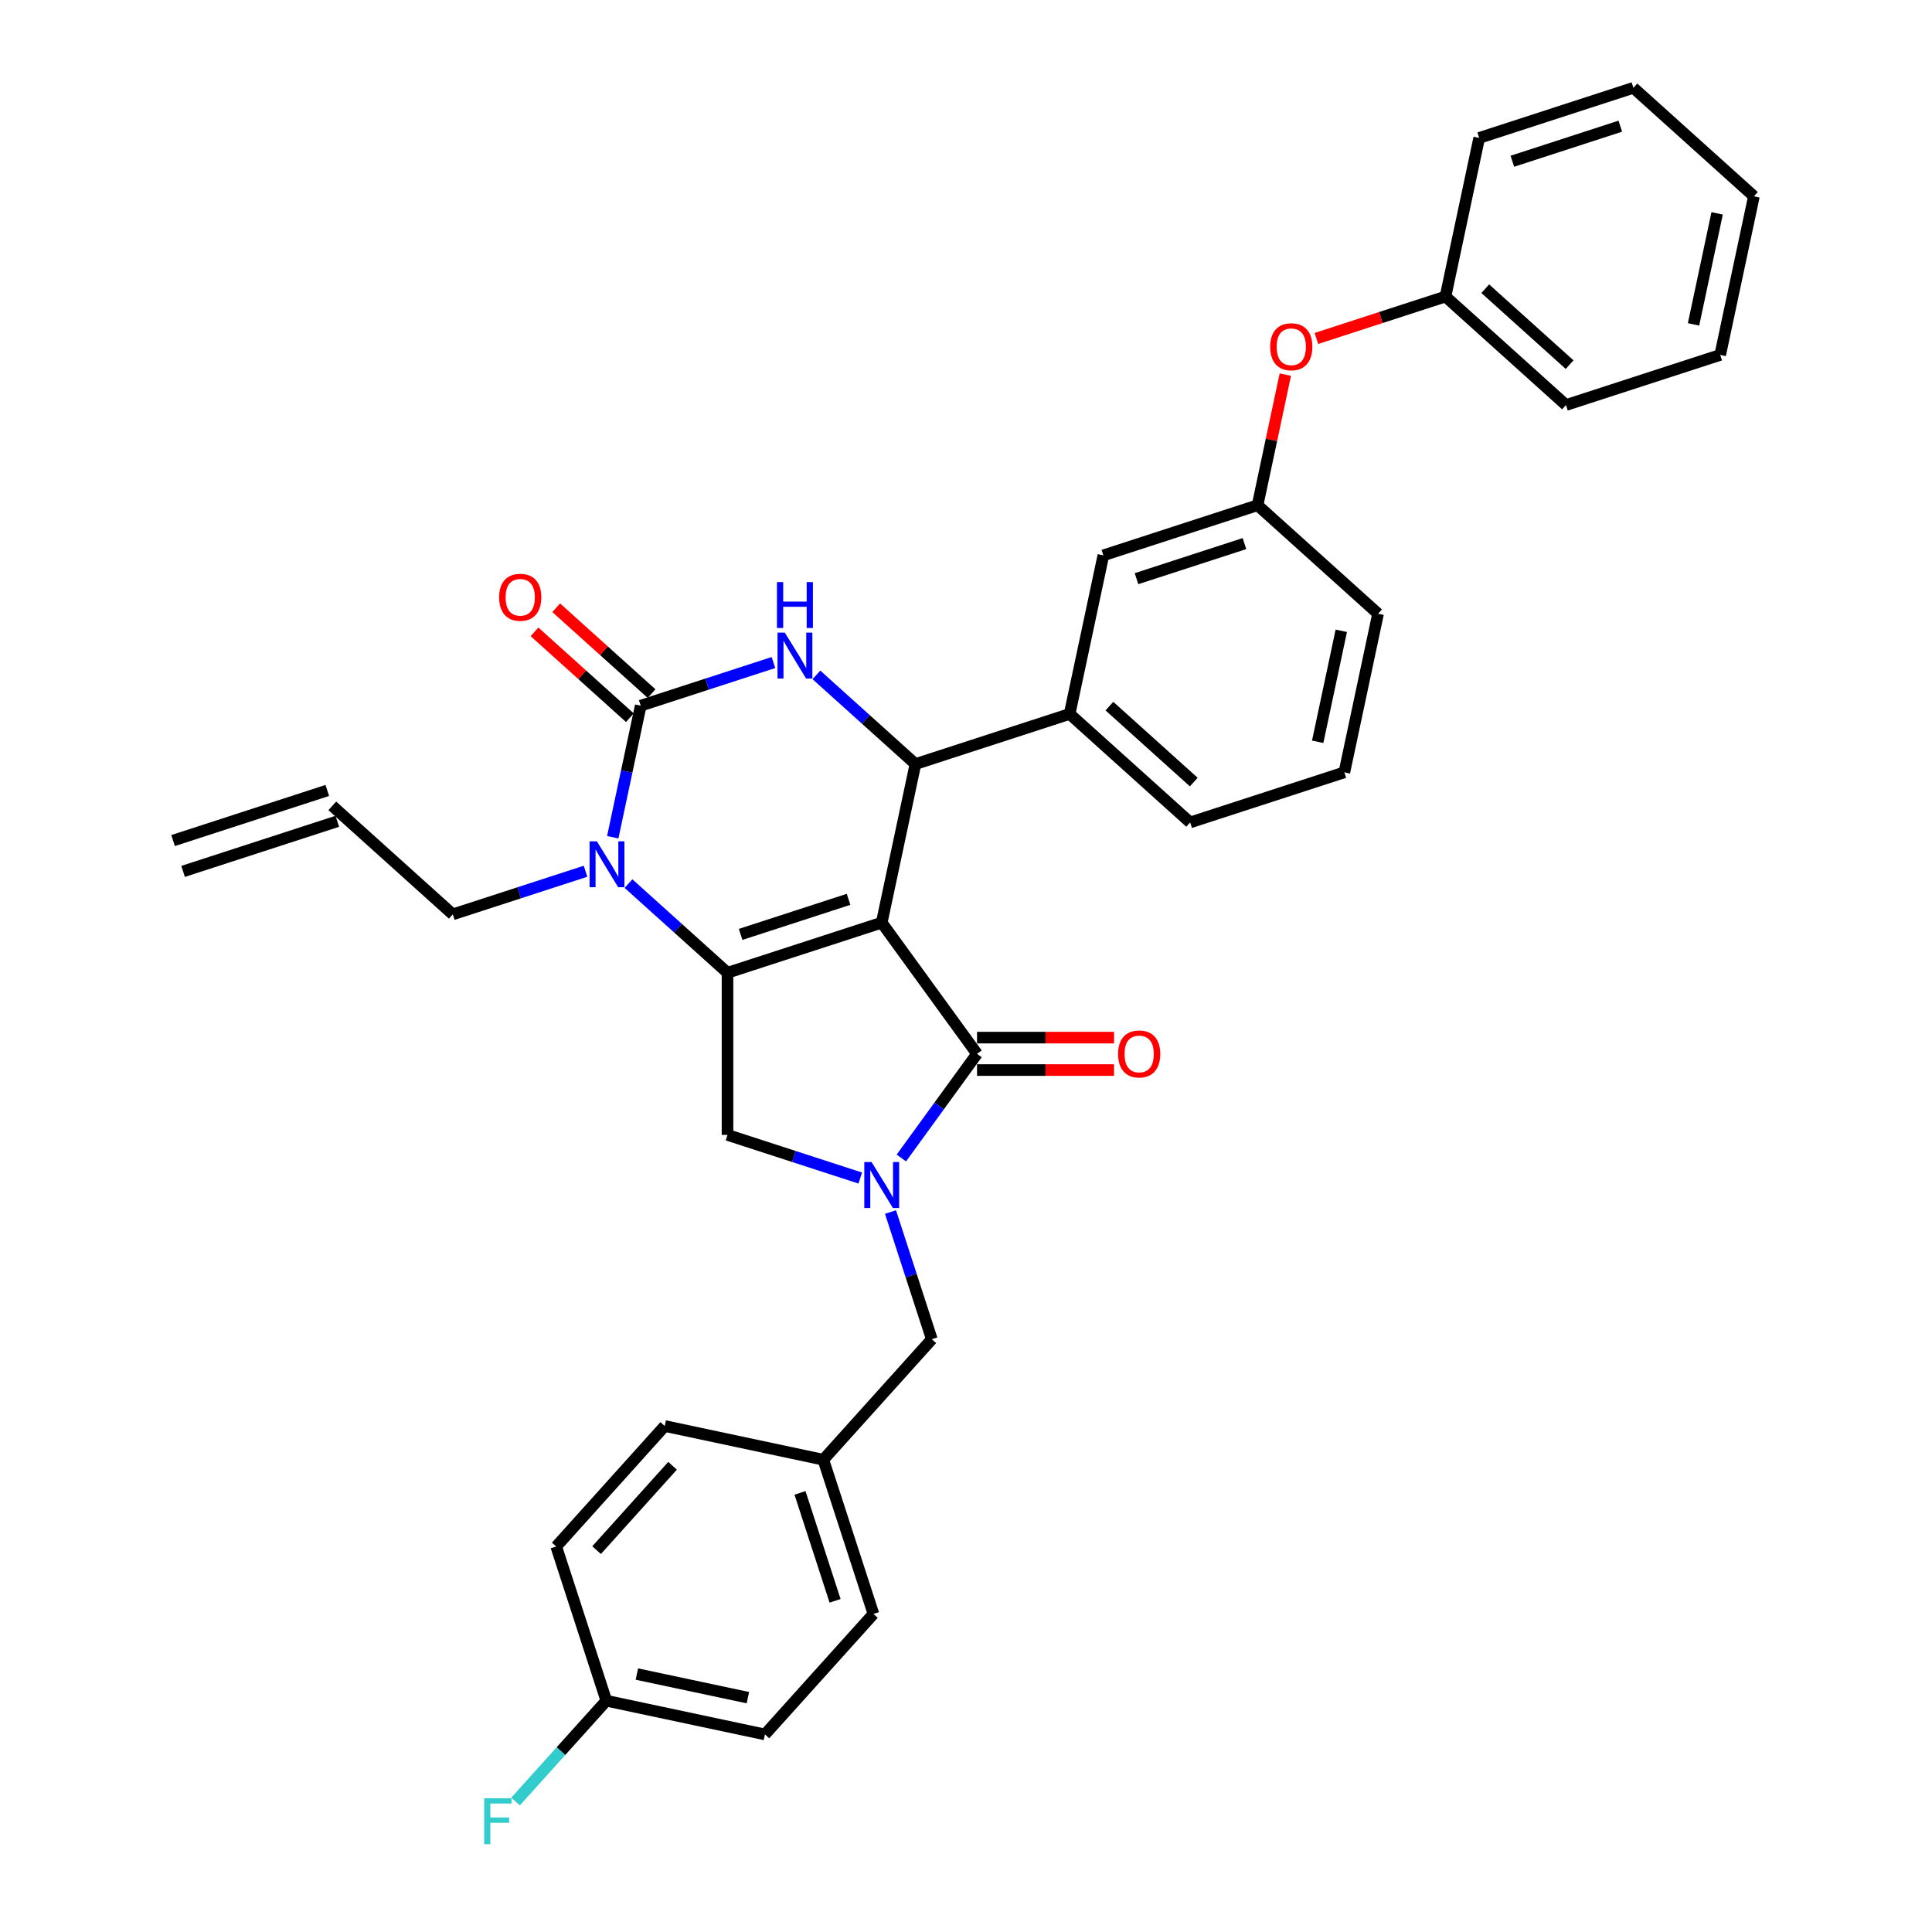 <?xml version='1.0' encoding='iso-8859-1'?>
<svg version='1.1' baseProfile='full'
              xmlns='http://www.w3.org/2000/svg'
                      xmlns:rdkit='http://www.rdkit.org/xml'
                      xmlns:xlink='http://www.w3.org/1999/xlink'
                  xml:space='preserve'
width='1000px' height='1000px' viewBox='0 0 1000 1000'>
<!-- END OF HEADER -->
<rect style='opacity:1.0;fill:#FFFFFF;stroke:none' width='1000' height='1000' x='0' y='0'> </rect>
<path class='bond-0' d='M 325.299,457.348 L 350.928,480.424' style='fill:none;fill-rule:evenodd;stroke:#0000FF;stroke-width:6px;stroke-linecap:butt;stroke-linejoin:miter;stroke-opacity:1' />
<path class='bond-0' d='M 350.928,480.424 L 376.557,503.501' style='fill:none;fill-rule:evenodd;stroke:#000000;stroke-width:6px;stroke-linecap:butt;stroke-linejoin:miter;stroke-opacity:1' />
<path class='bond-1' d='M 317.159,433.36 L 324.398,399.305' style='fill:none;fill-rule:evenodd;stroke:#0000FF;stroke-width:6px;stroke-linecap:butt;stroke-linejoin:miter;stroke-opacity:1' />
<path class='bond-1' d='M 324.398,399.305 L 331.637,365.25' style='fill:none;fill-rule:evenodd;stroke:#000000;stroke-width:6px;stroke-linecap:butt;stroke-linejoin:miter;stroke-opacity:1' />
<path class='bond-2' d='M 303.075,450.953 L 268.722,462.115' style='fill:none;fill-rule:evenodd;stroke:#0000FF;stroke-width:6px;stroke-linecap:butt;stroke-linejoin:miter;stroke-opacity:1' />
<path class='bond-2' d='M 268.722,462.115 L 234.368,473.277' style='fill:none;fill-rule:evenodd;stroke:#000000;stroke-width:6px;stroke-linecap:butt;stroke-linejoin:miter;stroke-opacity:1' />
<path class='bond-3' d='M 331.637,365.25 L 365.99,354.087' style='fill:none;fill-rule:evenodd;stroke:#000000;stroke-width:6px;stroke-linecap:butt;stroke-linejoin:miter;stroke-opacity:1' />
<path class='bond-3' d='M 365.99,354.087 L 400.344,342.925' style='fill:none;fill-rule:evenodd;stroke:#0000FF;stroke-width:6px;stroke-linecap:butt;stroke-linejoin:miter;stroke-opacity:1' />
<path class='bond-4' d='M 337.253,359.013 L 312.572,336.79' style='fill:none;fill-rule:evenodd;stroke:#000000;stroke-width:6px;stroke-linecap:butt;stroke-linejoin:miter;stroke-opacity:1' />
<path class='bond-4' d='M 312.572,336.79 L 287.891,314.568' style='fill:none;fill-rule:evenodd;stroke:#FF0000;stroke-width:6px;stroke-linecap:butt;stroke-linejoin:miter;stroke-opacity:1' />
<path class='bond-4' d='M 326.021,371.487 L 301.34,349.264' style='fill:none;fill-rule:evenodd;stroke:#000000;stroke-width:6px;stroke-linecap:butt;stroke-linejoin:miter;stroke-opacity:1' />
<path class='bond-4' d='M 301.34,349.264 L 276.66,327.042' style='fill:none;fill-rule:evenodd;stroke:#FF0000;stroke-width:6px;stroke-linecap:butt;stroke-linejoin:miter;stroke-opacity:1' />
<path class='bond-5' d='M 422.568,349.32 L 448.197,372.396' style='fill:none;fill-rule:evenodd;stroke:#0000FF;stroke-width:6px;stroke-linecap:butt;stroke-linejoin:miter;stroke-opacity:1' />
<path class='bond-5' d='M 448.197,372.396 L 473.826,395.473' style='fill:none;fill-rule:evenodd;stroke:#000000;stroke-width:6px;stroke-linecap:butt;stroke-linejoin:miter;stroke-opacity:1' />
<path class='bond-6' d='M 473.826,395.473 L 553.645,369.538' style='fill:none;fill-rule:evenodd;stroke:#000000;stroke-width:6px;stroke-linecap:butt;stroke-linejoin:miter;stroke-opacity:1' />
<path class='bond-7' d='M 473.826,395.473 L 456.377,477.566' style='fill:none;fill-rule:evenodd;stroke:#000000;stroke-width:6px;stroke-linecap:butt;stroke-linejoin:miter;stroke-opacity:1' />
<path class='bond-8' d='M 395.93,897.741 L 313.837,880.292' style='fill:none;fill-rule:evenodd;stroke:#000000;stroke-width:6px;stroke-linecap:butt;stroke-linejoin:miter;stroke-opacity:1' />
<path class='bond-8' d='M 387.106,878.705 L 329.641,866.49' style='fill:none;fill-rule:evenodd;stroke:#000000;stroke-width:6px;stroke-linecap:butt;stroke-linejoin:miter;stroke-opacity:1' />
<path class='bond-9' d='M 395.93,897.741 L 452.088,835.371' style='fill:none;fill-rule:evenodd;stroke:#000000;stroke-width:6px;stroke-linecap:butt;stroke-linejoin:miter;stroke-opacity:1' />
<path class='bond-10' d='M 376.557,503.501 L 456.377,477.566' style='fill:none;fill-rule:evenodd;stroke:#000000;stroke-width:6px;stroke-linecap:butt;stroke-linejoin:miter;stroke-opacity:1' />
<path class='bond-10' d='M 383.343,483.647 L 439.217,465.492' style='fill:none;fill-rule:evenodd;stroke:#000000;stroke-width:6px;stroke-linecap:butt;stroke-linejoin:miter;stroke-opacity:1' />
<path class='bond-11' d='M 376.557,503.501 L 376.557,587.428' style='fill:none;fill-rule:evenodd;stroke:#000000;stroke-width:6px;stroke-linecap:butt;stroke-linejoin:miter;stroke-opacity:1' />
<path class='bond-12' d='M 456.377,477.566 L 505.708,545.464' style='fill:none;fill-rule:evenodd;stroke:#000000;stroke-width:6px;stroke-linecap:butt;stroke-linejoin:miter;stroke-opacity:1' />
<path class='bond-13' d='M 505.708,545.464 L 486.121,572.422' style='fill:none;fill-rule:evenodd;stroke:#000000;stroke-width:6px;stroke-linecap:butt;stroke-linejoin:miter;stroke-opacity:1' />
<path class='bond-13' d='M 486.121,572.422 L 466.535,599.38' style='fill:none;fill-rule:evenodd;stroke:#0000FF;stroke-width:6px;stroke-linecap:butt;stroke-linejoin:miter;stroke-opacity:1' />
<path class='bond-14' d='M 505.708,553.857 L 541.167,553.857' style='fill:none;fill-rule:evenodd;stroke:#000000;stroke-width:6px;stroke-linecap:butt;stroke-linejoin:miter;stroke-opacity:1' />
<path class='bond-14' d='M 541.167,553.857 L 576.626,553.857' style='fill:none;fill-rule:evenodd;stroke:#FF0000;stroke-width:6px;stroke-linecap:butt;stroke-linejoin:miter;stroke-opacity:1' />
<path class='bond-14' d='M 505.708,537.071 L 541.167,537.071' style='fill:none;fill-rule:evenodd;stroke:#000000;stroke-width:6px;stroke-linecap:butt;stroke-linejoin:miter;stroke-opacity:1' />
<path class='bond-14' d='M 541.167,537.071 L 576.626,537.071' style='fill:none;fill-rule:evenodd;stroke:#FF0000;stroke-width:6px;stroke-linecap:butt;stroke-linejoin:miter;stroke-opacity:1' />
<path class='bond-15' d='M 445.265,609.752 L 410.911,598.59' style='fill:none;fill-rule:evenodd;stroke:#0000FF;stroke-width:6px;stroke-linecap:butt;stroke-linejoin:miter;stroke-opacity:1' />
<path class='bond-15' d='M 410.911,598.59 L 376.557,587.428' style='fill:none;fill-rule:evenodd;stroke:#000000;stroke-width:6px;stroke-linecap:butt;stroke-linejoin:miter;stroke-opacity:1' />
<path class='bond-16' d='M 460.92,627.345 L 471.615,660.263' style='fill:none;fill-rule:evenodd;stroke:#0000FF;stroke-width:6px;stroke-linecap:butt;stroke-linejoin:miter;stroke-opacity:1' />
<path class='bond-16' d='M 471.615,660.263 L 482.311,693.182' style='fill:none;fill-rule:evenodd;stroke:#000000;stroke-width:6px;stroke-linecap:butt;stroke-linejoin:miter;stroke-opacity:1' />
<path class='bond-17' d='M 313.837,880.292 L 287.902,800.472' style='fill:none;fill-rule:evenodd;stroke:#000000;stroke-width:6px;stroke-linecap:butt;stroke-linejoin:miter;stroke-opacity:1' />
<path class='bond-18' d='M 313.837,880.292 L 290.34,906.387' style='fill:none;fill-rule:evenodd;stroke:#000000;stroke-width:6px;stroke-linecap:butt;stroke-linejoin:miter;stroke-opacity:1' />
<path class='bond-18' d='M 290.34,906.387 L 266.844,932.483' style='fill:none;fill-rule:evenodd;stroke:#33CCCC;stroke-width:6px;stroke-linecap:butt;stroke-linejoin:miter;stroke-opacity:1' />
<path class='bond-19' d='M 287.902,800.472 L 344.06,738.102' style='fill:none;fill-rule:evenodd;stroke:#000000;stroke-width:6px;stroke-linecap:butt;stroke-linejoin:miter;stroke-opacity:1' />
<path class='bond-19' d='M 308.8,802.348 L 348.111,758.689' style='fill:none;fill-rule:evenodd;stroke:#000000;stroke-width:6px;stroke-linecap:butt;stroke-linejoin:miter;stroke-opacity:1' />
<path class='bond-20' d='M 94.772,451.036 L 174.592,425.101' style='fill:none;fill-rule:evenodd;stroke:#000000;stroke-width:6px;stroke-linecap:butt;stroke-linejoin:miter;stroke-opacity:1' />
<path class='bond-20' d='M 89.585,435.072 L 169.405,409.137' style='fill:none;fill-rule:evenodd;stroke:#000000;stroke-width:6px;stroke-linecap:butt;stroke-linejoin:miter;stroke-opacity:1' />
<path class='bond-21' d='M 171.998,417.119 L 234.368,473.277' style='fill:none;fill-rule:evenodd;stroke:#000000;stroke-width:6px;stroke-linecap:butt;stroke-linejoin:miter;stroke-opacity:1' />
<path class='bond-22' d='M 665.284,193.903 L 658.099,227.707' style='fill:none;fill-rule:evenodd;stroke:#FF0000;stroke-width:6px;stroke-linecap:butt;stroke-linejoin:miter;stroke-opacity:1' />
<path class='bond-22' d='M 658.099,227.707 L 650.914,261.51' style='fill:none;fill-rule:evenodd;stroke:#000000;stroke-width:6px;stroke-linecap:butt;stroke-linejoin:miter;stroke-opacity:1' />
<path class='bond-23' d='M 681.372,175.19 L 714.777,164.336' style='fill:none;fill-rule:evenodd;stroke:#FF0000;stroke-width:6px;stroke-linecap:butt;stroke-linejoin:miter;stroke-opacity:1' />
<path class='bond-23' d='M 714.777,164.336 L 748.183,153.482' style='fill:none;fill-rule:evenodd;stroke:#000000;stroke-width:6px;stroke-linecap:butt;stroke-linejoin:miter;stroke-opacity:1' />
<path class='bond-24' d='M 650.914,261.51 L 571.095,287.445' style='fill:none;fill-rule:evenodd;stroke:#000000;stroke-width:6px;stroke-linecap:butt;stroke-linejoin:miter;stroke-opacity:1' />
<path class='bond-24' d='M 644.128,281.364 L 588.254,299.519' style='fill:none;fill-rule:evenodd;stroke:#000000;stroke-width:6px;stroke-linecap:butt;stroke-linejoin:miter;stroke-opacity:1' />
<path class='bond-25' d='M 650.914,261.51 L 713.284,317.668' style='fill:none;fill-rule:evenodd;stroke:#000000;stroke-width:6px;stroke-linecap:butt;stroke-linejoin:miter;stroke-opacity:1' />
<path class='bond-26' d='M 571.095,287.445 L 553.645,369.538' style='fill:none;fill-rule:evenodd;stroke:#000000;stroke-width:6px;stroke-linecap:butt;stroke-linejoin:miter;stroke-opacity:1' />
<path class='bond-27' d='M 553.645,369.538 L 616.015,425.696' style='fill:none;fill-rule:evenodd;stroke:#000000;stroke-width:6px;stroke-linecap:butt;stroke-linejoin:miter;stroke-opacity:1' />
<path class='bond-27' d='M 574.232,365.488 L 617.891,404.798' style='fill:none;fill-rule:evenodd;stroke:#000000;stroke-width:6px;stroke-linecap:butt;stroke-linejoin:miter;stroke-opacity:1' />
<path class='bond-28' d='M 748.183,153.482 L 810.552,209.64' style='fill:none;fill-rule:evenodd;stroke:#000000;stroke-width:6px;stroke-linecap:butt;stroke-linejoin:miter;stroke-opacity:1' />
<path class='bond-28' d='M 768.77,149.432 L 812.429,188.743' style='fill:none;fill-rule:evenodd;stroke:#000000;stroke-width:6px;stroke-linecap:butt;stroke-linejoin:miter;stroke-opacity:1' />
<path class='bond-29' d='M 748.183,153.482 L 765.632,71.389' style='fill:none;fill-rule:evenodd;stroke:#000000;stroke-width:6px;stroke-linecap:butt;stroke-linejoin:miter;stroke-opacity:1' />
<path class='bond-30' d='M 695.834,399.761 L 713.284,317.668' style='fill:none;fill-rule:evenodd;stroke:#000000;stroke-width:6px;stroke-linecap:butt;stroke-linejoin:miter;stroke-opacity:1' />
<path class='bond-30' d='M 682.033,383.957 L 694.248,326.492' style='fill:none;fill-rule:evenodd;stroke:#000000;stroke-width:6px;stroke-linecap:butt;stroke-linejoin:miter;stroke-opacity:1' />
<path class='bond-31' d='M 695.834,399.761 L 616.015,425.696' style='fill:none;fill-rule:evenodd;stroke:#000000;stroke-width:6px;stroke-linecap:butt;stroke-linejoin:miter;stroke-opacity:1' />
<path class='bond-32' d='M 810.552,209.64 L 890.372,183.706' style='fill:none;fill-rule:evenodd;stroke:#000000;stroke-width:6px;stroke-linecap:butt;stroke-linejoin:miter;stroke-opacity:1' />
<path class='bond-33' d='M 765.632,71.389 L 845.451,45.455' style='fill:none;fill-rule:evenodd;stroke:#000000;stroke-width:6px;stroke-linecap:butt;stroke-linejoin:miter;stroke-opacity:1' />
<path class='bond-33' d='M 782.792,83.463 L 838.665,65.309' style='fill:none;fill-rule:evenodd;stroke:#000000;stroke-width:6px;stroke-linecap:butt;stroke-linejoin:miter;stroke-opacity:1' />
<path class='bond-34' d='M 845.451,45.455 L 907.821,101.613' style='fill:none;fill-rule:evenodd;stroke:#000000;stroke-width:6px;stroke-linecap:butt;stroke-linejoin:miter;stroke-opacity:1' />
<path class='bond-35' d='M 890.372,183.706 L 907.821,101.613' style='fill:none;fill-rule:evenodd;stroke:#000000;stroke-width:6px;stroke-linecap:butt;stroke-linejoin:miter;stroke-opacity:1' />
<path class='bond-35' d='M 876.571,167.902 L 888.785,110.437' style='fill:none;fill-rule:evenodd;stroke:#000000;stroke-width:6px;stroke-linecap:butt;stroke-linejoin:miter;stroke-opacity:1' />
<path class='bond-36' d='M 344.06,738.102 L 426.153,755.552' style='fill:none;fill-rule:evenodd;stroke:#000000;stroke-width:6px;stroke-linecap:butt;stroke-linejoin:miter;stroke-opacity:1' />
<path class='bond-37' d='M 426.153,755.552 L 452.088,835.371' style='fill:none;fill-rule:evenodd;stroke:#000000;stroke-width:6px;stroke-linecap:butt;stroke-linejoin:miter;stroke-opacity:1' />
<path class='bond-37' d='M 414.08,772.712 L 432.234,828.585' style='fill:none;fill-rule:evenodd;stroke:#000000;stroke-width:6px;stroke-linecap:butt;stroke-linejoin:miter;stroke-opacity:1' />
<path class='bond-38' d='M 426.153,755.552 L 482.311,693.182' style='fill:none;fill-rule:evenodd;stroke:#000000;stroke-width:6px;stroke-linecap:butt;stroke-linejoin:miter;stroke-opacity:1' />
<path  class='atom-0' d='M 308.933 435.459
L 316.722 448.048
Q 317.494 449.29, 318.736 451.539
Q 319.978 453.788, 320.045 453.922
L 320.045 435.459
L 323.201 435.459
L 323.201 459.227
L 319.945 459.227
L 311.586 445.463
Q 310.612 443.851, 309.571 442.005
Q 308.564 440.158, 308.262 439.588
L 308.262 459.227
L 305.174 459.227
L 305.174 435.459
L 308.933 435.459
' fill='#0000FF'/>
<path  class='atom-2' d='M 406.202 327.431
L 413.991 340.02
Q 414.763 341.262, 416.005 343.511
Q 417.247 345.76, 417.314 345.895
L 417.314 327.431
L 420.47 327.431
L 420.47 351.199
L 417.213 351.199
L 408.854 337.435
Q 407.881 335.823, 406.84 333.977
Q 405.833 332.131, 405.531 331.56
L 405.531 351.199
L 402.442 351.199
L 402.442 327.431
L 406.202 327.431
' fill='#0000FF'/>
<path  class='atom-2' d='M 402.157 301.286
L 405.38 301.286
L 405.38 311.391
L 417.532 311.391
L 417.532 301.286
L 420.755 301.286
L 420.755 325.054
L 417.532 325.054
L 417.532 314.076
L 405.38 314.076
L 405.38 325.054
L 402.157 325.054
L 402.157 301.286
' fill='#0000FF'/>
<path  class='atom-5' d='M 258.356 309.159
Q 258.356 303.452, 261.176 300.262
Q 263.996 297.073, 269.267 297.073
Q 274.537 297.073, 277.357 300.262
Q 280.177 303.452, 280.177 309.159
Q 280.177 314.933, 277.324 318.223
Q 274.47 321.479, 269.267 321.479
Q 264.03 321.479, 261.176 318.223
Q 258.356 314.966, 258.356 309.159
M 269.267 318.793
Q 272.892 318.793, 274.84 316.376
Q 276.82 313.926, 276.82 309.159
Q 276.82 304.492, 274.84 302.142
Q 272.892 299.759, 269.267 299.759
Q 265.641 299.759, 263.661 302.109
Q 261.713 304.459, 261.713 309.159
Q 261.713 313.959, 263.661 316.376
Q 265.641 318.793, 269.267 318.793
' fill='#FF0000'/>
<path  class='atom-9' d='M 451.123 601.478
L 458.911 614.068
Q 459.683 615.31, 460.925 617.559
Q 462.167 619.808, 462.235 619.942
L 462.235 601.478
L 465.39 601.478
L 465.39 625.247
L 462.134 625.247
L 453.775 611.483
Q 452.801 609.871, 451.761 608.025
Q 450.753 606.178, 450.451 605.608
L 450.451 625.247
L 447.363 625.247
L 447.363 601.478
L 451.123 601.478
' fill='#0000FF'/>
<path  class='atom-11' d='M 578.724 545.531
Q 578.724 539.824, 581.544 536.635
Q 584.364 533.446, 589.635 533.446
Q 594.905 533.446, 597.725 536.635
Q 600.545 539.824, 600.545 545.531
Q 600.545 551.306, 597.691 554.595
Q 594.838 557.852, 589.635 557.852
Q 584.397 557.852, 581.544 554.595
Q 578.724 551.339, 578.724 545.531
M 589.635 555.166
Q 593.26 555.166, 595.207 552.749
Q 597.188 550.298, 597.188 545.531
Q 597.188 540.865, 595.207 538.515
Q 593.26 536.132, 589.635 536.132
Q 586.009 536.132, 584.028 538.481
Q 582.081 540.831, 582.081 545.531
Q 582.081 550.332, 584.028 552.749
Q 586.009 555.166, 589.635 555.166
' fill='#FF0000'/>
<path  class='atom-16' d='M 657.453 179.484
Q 657.453 173.777, 660.273 170.588
Q 663.093 167.399, 668.363 167.399
Q 673.634 167.399, 676.454 170.588
Q 679.274 173.777, 679.274 179.484
Q 679.274 185.259, 676.42 188.548
Q 673.567 191.805, 668.363 191.805
Q 663.126 191.805, 660.273 188.548
Q 657.453 185.292, 657.453 179.484
M 668.363 189.119
Q 671.989 189.119, 673.936 186.702
Q 675.917 184.251, 675.917 179.484
Q 675.917 174.818, 673.936 172.468
Q 671.989 170.085, 668.363 170.085
Q 664.738 170.085, 662.757 172.435
Q 660.81 174.784, 660.81 179.484
Q 660.81 184.285, 662.757 186.702
Q 664.738 189.119, 668.363 189.119
' fill='#FF0000'/>
<path  class='atom-34' d='M 250.612 930.777
L 264.746 930.777
L 264.746 933.497
L 253.802 933.497
L 253.802 940.714
L 263.537 940.714
L 263.537 943.467
L 253.802 943.467
L 253.802 954.545
L 250.612 954.545
L 250.612 930.777
' fill='#33CCCC'/>
</svg>
